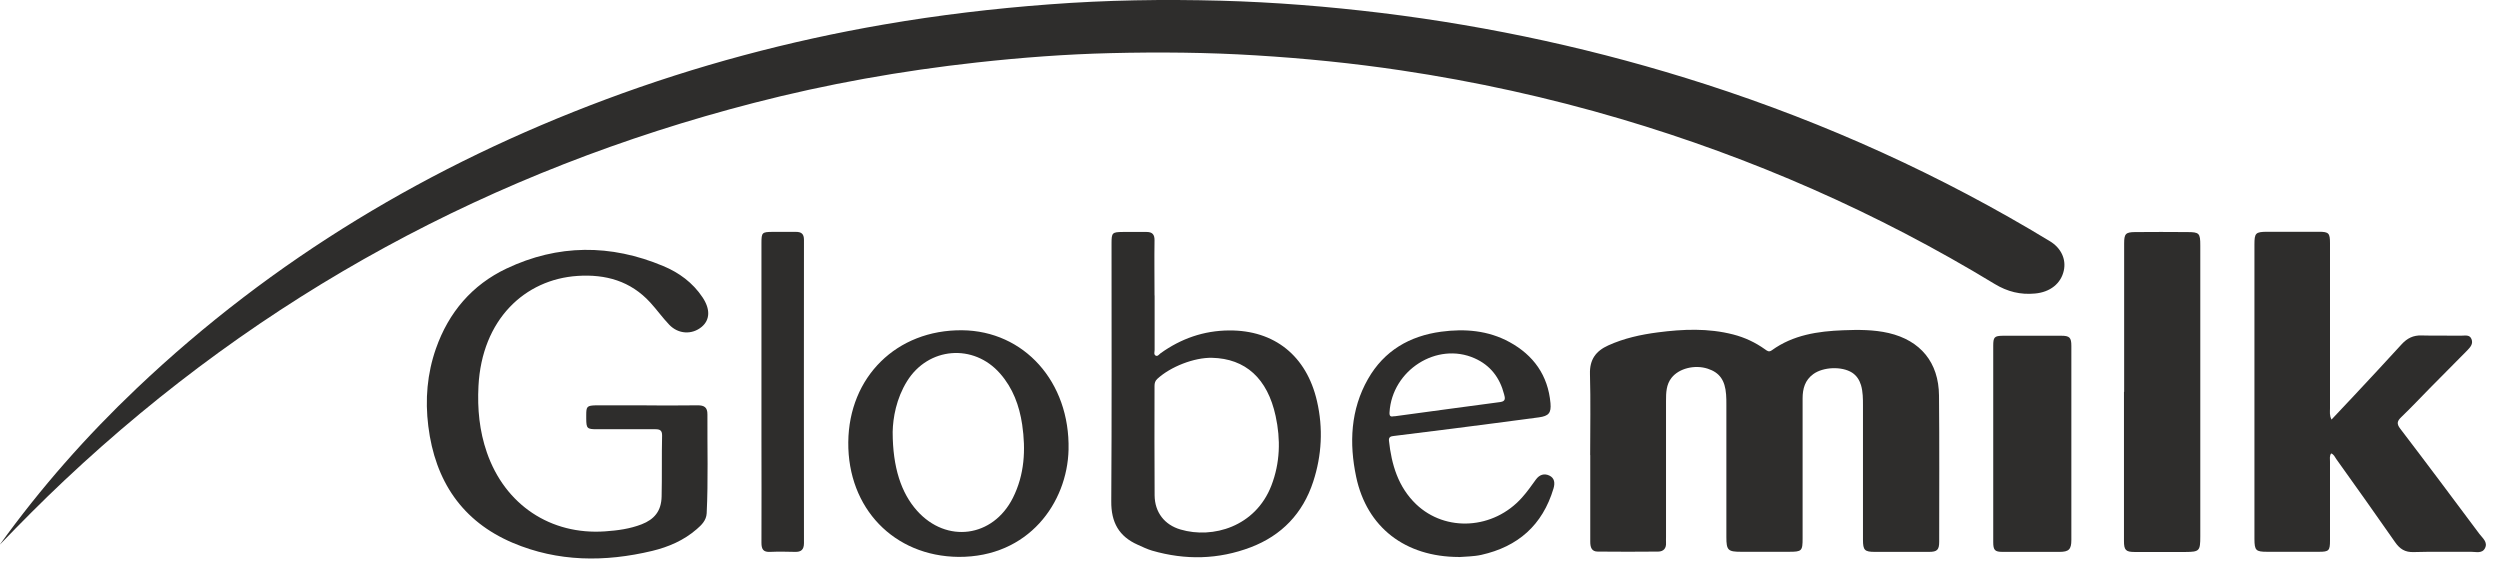 <svg width="164" height="37" viewBox="0 0 164 37" fill="none" xmlns="http://www.w3.org/2000/svg">
<path d="M0 35.71C2.671 32.006 5.67 28.605 8.967 25.476C17.927 16.968 28.282 10.799 39.745 6.519C45.669 4.307 51.755 2.682 57.982 1.608C61.576 0.988 65.189 0.558 68.826 0.287C72.576 0.002 76.331 -0.055 80.086 0.046C83.606 0.141 87.119 0.426 90.62 0.849C97.852 1.734 104.941 3.289 111.887 5.527C119.8 8.081 127.342 11.494 134.474 15.824C135.205 16.266 135.552 17 135.385 17.752C135.199 18.599 134.493 19.168 133.489 19.256C132.541 19.345 131.692 19.136 130.855 18.631C123.134 13.94 114.942 10.35 106.31 7.796C101.582 6.399 96.786 5.344 91.915 4.617C88.749 4.143 85.57 3.826 82.372 3.631C79.206 3.435 76.033 3.409 72.867 3.485C69.93 3.555 66.999 3.776 64.08 4.098C59.141 4.642 54.258 5.508 49.443 6.753C32.334 11.172 17.196 19.307 4.22 31.519C2.776 32.878 1.376 34.288 0 35.717V35.71Z" fill="#2E2D2C"/>
<path d="M104.315 29.857C104.315 28.087 104.352 26.311 104.302 24.547C104.271 23.58 104.693 23.024 105.505 22.657C106.539 22.189 107.636 21.949 108.752 21.804C110.406 21.589 112.061 21.519 113.703 21.943C114.459 22.139 115.147 22.461 115.785 22.916C115.927 23.017 116.039 23.118 116.231 22.979C117.631 21.968 119.255 21.728 120.916 21.665C121.913 21.627 122.911 21.62 123.902 21.848C125.978 22.335 127.181 23.77 127.199 25.95C127.23 29.149 127.211 32.347 127.211 35.539C127.211 36.07 127.075 36.203 126.548 36.203C125.365 36.203 124.175 36.203 122.992 36.203C122.322 36.203 122.211 36.096 122.211 35.407C122.211 32.474 122.211 29.547 122.211 26.614C122.211 26.159 122.211 25.704 122.081 25.261C121.975 24.92 121.796 24.642 121.498 24.446C120.823 24.016 119.602 24.067 118.951 24.541C118.406 24.939 118.251 25.495 118.251 26.14C118.257 29.193 118.251 32.252 118.251 35.306C118.251 36.146 118.202 36.197 117.353 36.197C116.305 36.197 115.258 36.197 114.211 36.197C113.356 36.197 113.25 36.096 113.25 35.236C113.25 32.335 113.25 29.44 113.25 26.538C113.25 26.317 113.25 26.102 113.232 25.881C113.164 24.945 112.804 24.44 112.03 24.187C111.181 23.909 110.146 24.161 109.656 24.781C109.303 25.223 109.291 25.761 109.291 26.298C109.291 29.275 109.291 32.252 109.291 35.23C109.291 35.356 109.284 35.483 109.291 35.603C109.315 35.976 109.123 36.178 108.783 36.184C107.456 36.197 106.137 36.197 104.81 36.184C104.408 36.184 104.321 35.9 104.321 35.539C104.327 33.643 104.321 31.747 104.321 29.85L104.315 29.857Z" fill="#2E2D2C"/>
<path d="M152.922 29.743C152.805 29.914 152.848 30.11 152.848 30.293C152.848 32.019 152.848 33.738 152.848 35.464C152.848 36.121 152.774 36.197 152.135 36.197C150.995 36.197 149.855 36.197 148.721 36.197C147.984 36.197 147.897 36.108 147.891 35.362C147.891 31.475 147.891 27.587 147.891 23.7C147.891 21.146 147.891 18.593 147.891 16.039C147.891 15.287 147.965 15.211 148.715 15.204C149.855 15.204 150.995 15.198 152.129 15.204C152.767 15.204 152.848 15.299 152.848 15.944C152.848 19.566 152.848 23.182 152.848 26.804C152.848 27.019 152.805 27.24 152.947 27.524C153.461 26.974 153.957 26.456 154.447 25.931C155.482 24.819 156.529 23.706 157.551 22.581C157.911 22.189 158.313 21.987 158.853 22.006C159.726 22.031 160.606 22.006 161.486 22.019C161.722 22.019 162.013 21.943 162.131 22.246C162.255 22.562 162.05 22.777 161.852 22.986C161.034 23.814 160.21 24.642 159.392 25.47C158.772 26.102 158.165 26.747 157.526 27.36C157.254 27.619 157.204 27.796 157.458 28.125C159.206 30.413 160.928 32.72 162.651 35.028C162.856 35.299 163.221 35.571 163.011 35.969C162.818 36.336 162.403 36.191 162.081 36.197C160.835 36.209 159.584 36.178 158.338 36.216C157.774 36.235 157.434 36.02 157.117 35.565C155.847 33.738 154.552 31.924 153.257 30.11C153.164 29.977 153.102 29.8 152.916 29.743H152.922Z" fill="#2E2D2C"/>
<path d="M42.423 26.595C43.532 26.595 44.641 26.608 45.751 26.589C46.184 26.583 46.414 26.709 46.407 27.19C46.395 29.351 46.463 31.513 46.358 33.675C46.333 34.136 46.023 34.44 45.707 34.712C44.858 35.451 43.854 35.881 42.782 36.14C39.684 36.88 36.604 36.867 33.636 35.609C30.321 34.2 28.542 31.558 28.096 27.954C27.879 26.216 28.022 24.509 28.598 22.866C29.435 20.483 30.971 18.688 33.221 17.619C36.604 16.014 40.062 16.008 43.501 17.449C44.536 17.879 45.441 18.536 46.085 19.503C46.606 20.281 46.581 20.982 46.029 21.444C45.397 21.968 44.499 21.93 43.898 21.298C43.458 20.837 43.086 20.312 42.658 19.845C41.363 18.429 39.727 17.98 37.887 18.1C34.429 18.327 31.61 20.957 31.387 25.337C31.312 26.823 31.449 28.27 31.938 29.68C33.128 33.119 36.121 35.11 39.703 34.857C40.52 34.8 41.32 34.693 42.088 34.396C42.919 34.073 43.383 33.53 43.402 32.569C43.433 31.235 43.402 29.908 43.433 28.574C43.439 28.226 43.284 28.157 42.987 28.157C41.71 28.163 40.434 28.157 39.151 28.157C38.513 28.157 38.463 28.106 38.457 27.468C38.457 27.392 38.457 27.31 38.457 27.234C38.457 26.659 38.507 26.608 39.095 26.589C39.201 26.589 39.312 26.589 39.417 26.589C40.415 26.589 41.419 26.589 42.417 26.589L42.423 26.595Z" fill="#2E2D2C"/>
<path d="M75.743 19.383C75.743 20.571 75.743 21.766 75.743 22.954C75.743 23.081 75.669 23.264 75.823 23.333C75.947 23.39 76.04 23.245 76.133 23.175C77.478 22.208 78.971 21.69 80.62 21.677C83.606 21.652 85.713 23.346 86.395 26.317C86.804 28.093 86.711 29.869 86.147 31.595C85.466 33.687 84.071 35.129 82.051 35.9C79.926 36.709 77.757 36.753 75.576 36.121C75.253 36.026 74.944 35.874 74.634 35.735C73.407 35.192 72.886 34.269 72.899 32.885C72.936 27.24 72.917 21.601 72.917 15.957C72.917 15.268 72.961 15.223 73.655 15.217C74.175 15.217 74.702 15.217 75.222 15.217C75.582 15.217 75.743 15.375 75.737 15.761C75.718 16.968 75.737 18.175 75.737 19.383H75.743ZM79.51 23.472C78.339 23.447 76.784 24.054 75.916 24.857C75.774 24.989 75.737 25.135 75.737 25.312C75.737 27.708 75.724 30.103 75.743 32.499C75.755 33.611 76.394 34.433 77.447 34.737C79.548 35.356 82.355 34.56 83.402 31.854C83.978 30.362 84.016 28.826 83.681 27.29C83.148 24.825 81.704 23.523 79.504 23.472H79.51Z" fill="#2E2D2C"/>
<path d="M139.344 25.704C139.344 22.461 139.344 19.218 139.344 15.976C139.344 15.344 139.437 15.23 140.057 15.224C141.197 15.211 142.337 15.217 143.471 15.224C144.277 15.224 144.339 15.293 144.339 16.102C144.339 20.913 144.339 25.723 144.339 30.533C144.339 32.082 144.339 33.637 144.339 35.186C144.339 36.147 144.283 36.203 143.36 36.21C142.251 36.21 141.141 36.21 140.032 36.21C139.45 36.21 139.332 36.083 139.332 35.489C139.332 32.227 139.332 28.972 139.332 25.71L139.344 25.704Z" fill="#2E2D2C"/>
<path d="M62.878 36.532C58.64 36.488 55.61 33.34 55.647 29.016C55.684 24.718 58.826 21.627 63.114 21.665C67.173 21.703 70.197 25.046 70.097 29.497C70.017 32.961 67.489 36.557 62.878 36.532ZM58.559 28.333C58.559 30.666 59.123 32.347 60.158 33.504C62.091 35.666 65.14 35.261 66.448 32.657C67.21 31.134 67.297 29.509 67.055 27.853C66.869 26.608 66.448 25.464 65.611 24.509C63.876 22.518 60.895 22.758 59.501 25.009C58.795 26.146 58.578 27.41 58.559 28.327V28.333Z" fill="#2E2D2C"/>
<path d="M95.701 36.538C92.175 36.532 89.665 34.591 88.965 31.285C88.5 29.079 88.593 26.873 89.74 24.863C90.799 23.005 92.472 22.038 94.542 21.759C96.104 21.551 97.628 21.677 99.028 22.442C100.59 23.296 101.551 24.617 101.712 26.45C101.767 27.095 101.594 27.29 100.949 27.379C99.059 27.638 97.169 27.872 95.279 28.119C93.997 28.283 92.72 28.441 91.438 28.599C91.264 28.618 91.091 28.649 91.115 28.902C91.283 30.483 91.723 31.949 92.894 33.074C94.833 34.926 97.981 34.73 99.84 32.644C100.169 32.278 100.46 31.867 100.751 31.462C100.987 31.134 101.303 31.039 101.637 31.197C101.984 31.361 102.015 31.69 101.91 32.044C101.185 34.465 99.568 35.862 97.176 36.399C96.661 36.513 96.135 36.507 95.695 36.544L95.701 36.538ZM91.4 27.309C91.462 27.309 91.493 27.309 91.524 27.303C93.823 26.993 96.122 26.677 98.421 26.374C98.805 26.323 98.725 26.083 98.669 25.868C98.39 24.775 97.764 23.959 96.736 23.504C94.263 22.404 91.32 24.282 91.153 27.044C91.134 27.303 91.227 27.341 91.4 27.316V27.309Z" fill="#2E2D2C"/>
<path d="M130.756 29.073C130.756 26.943 130.756 24.813 130.756 22.683C130.756 22.114 130.83 22.032 131.394 22.025C132.671 22.025 133.947 22.025 135.224 22.025C135.763 22.025 135.881 22.145 135.881 22.689C135.881 26.937 135.881 31.178 135.881 35.426C135.881 36.039 135.713 36.203 135.106 36.203C133.86 36.203 132.615 36.203 131.369 36.203C130.861 36.203 130.756 36.09 130.756 35.559C130.756 33.397 130.756 31.235 130.756 29.073Z" fill="#2E2D2C"/>
<path d="M49.951 25.685C49.951 22.442 49.951 19.193 49.951 15.95C49.951 15.249 49.988 15.217 50.689 15.211C51.197 15.211 51.705 15.211 52.213 15.211C52.566 15.211 52.74 15.337 52.74 15.735C52.733 22.366 52.733 28.997 52.74 35.628C52.74 36.058 52.554 36.216 52.151 36.203C51.612 36.191 51.073 36.178 50.534 36.203C50.075 36.228 49.951 36.039 49.951 35.603C49.964 33.327 49.951 31.058 49.951 28.782C49.951 27.745 49.951 26.715 49.951 25.678V25.685Z" fill="#2E2D2C"/>
</svg>
